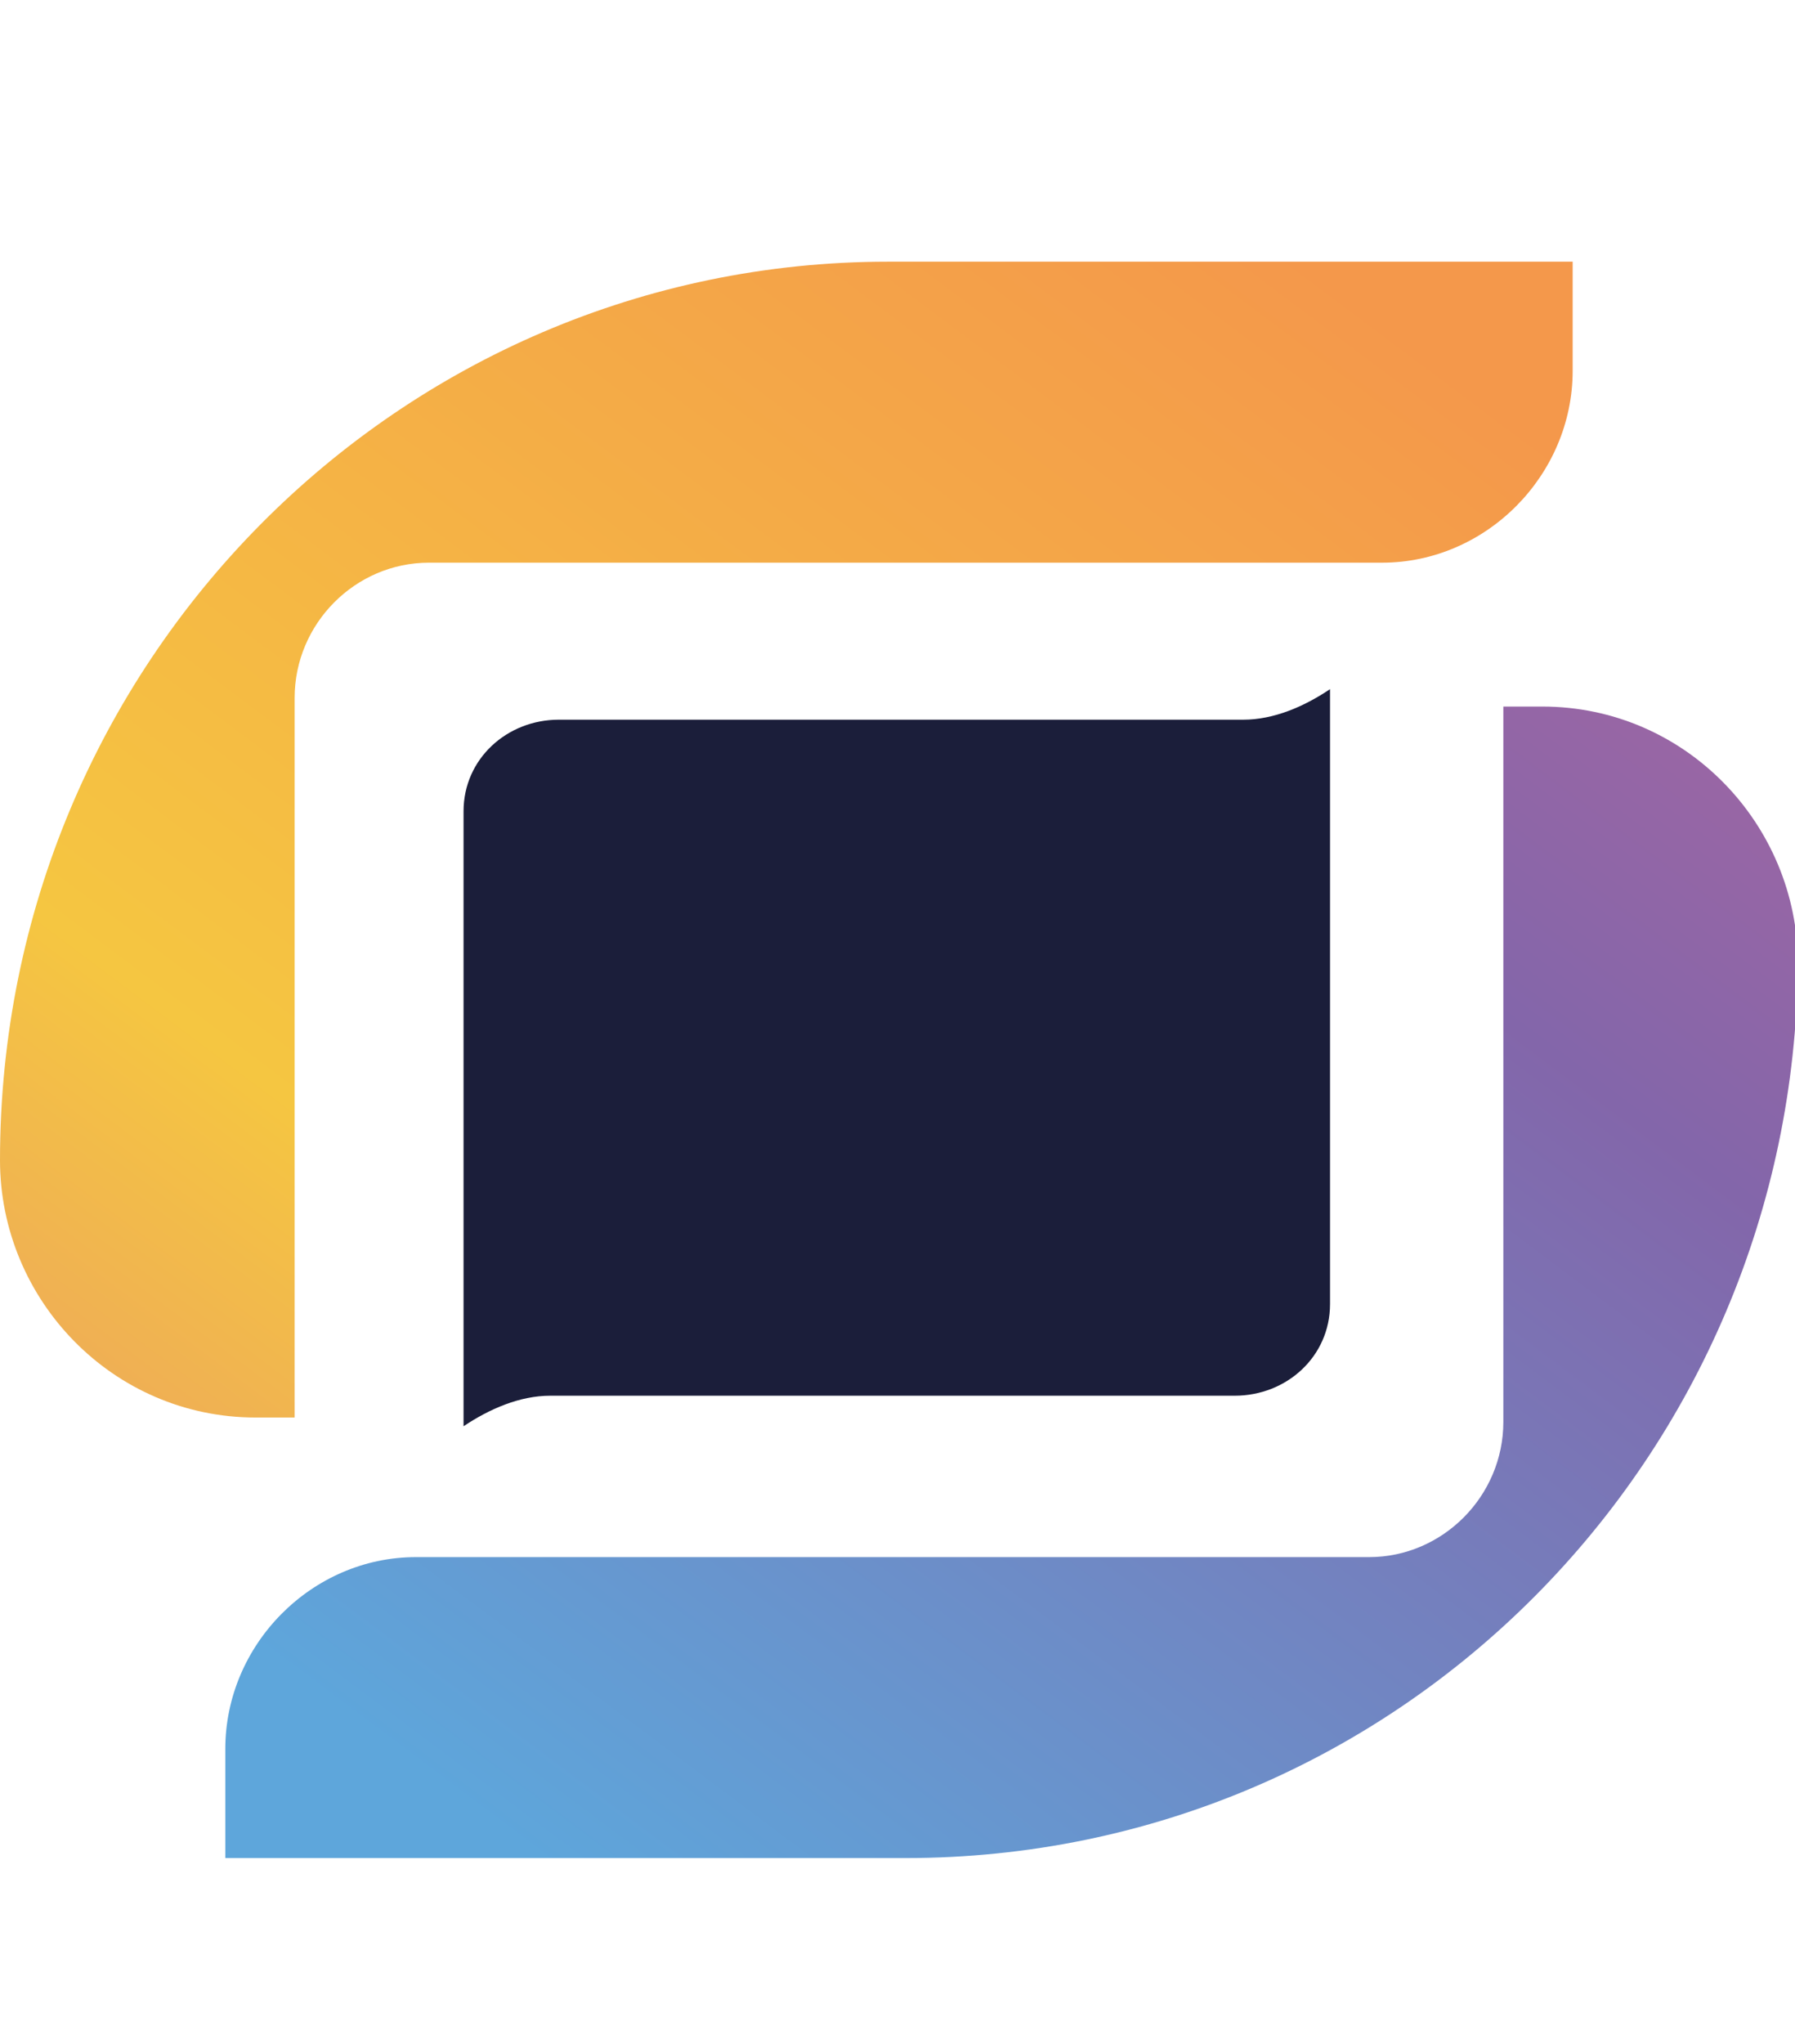 <svg width="29" height="33" viewBox="0 0 29 33" fill="none" xmlns="http://www.w3.org/2000/svg">
<g clip-path="url(#clip0_1903_281597)">
<path d="M14.629 30H3.64V28.239C3.64 26.549 5.04 25.141 6.719 25.141H22.118C23.308 25.141 24.288 24.155 24.288 22.958V11.408H24.918C27.228 11.408 29.047 13.31 29.047 15.563C28.977 23.521 22.608 30 14.629 30Z" fill="url(#paint0_linear_1903_281597)"/>
<path d="M14.349 4.225H25.408V5.986C25.408 7.676 24.008 9.085 22.328 9.085H6.929C5.739 9.085 4.76 10.07 4.76 11.268V22.887H4.13C1.82 22.887 0 20.986 0 18.732C0 10.704 6.439 4.225 14.349 4.225Z" fill="url(#paint1_linear_1903_281597)"/>
<path d="M19.948 22.535H8.889C8.399 22.535 7.909 22.747 7.489 23.028V13.099C7.489 12.254 8.189 11.62 9.029 11.62H20.088C20.578 11.62 21.068 11.409 21.488 11.127V21.056C21.488 21.901 20.788 22.535 19.948 22.535Z" fill="#1B1E3A"/>
</g>
<defs>
<linearGradient id="paint0_linear_1903_281597" x1="35.85" y1="-2.578" x2="10.157" y2="31.713" gradientUnits="userSpaceOnUse">
<stop stop-color="#DD6794"/>
<stop offset="0.517" stop-color="#8366AA"/>
<stop offset="0.989" stop-color="#5EA6DB"/>
</linearGradient>
<linearGradient id="paint1_linear_1903_281597" x1="-6.839" y1="36.826" x2="18.853" y2="2.535" gradientUnits="userSpaceOnUse">
<stop stop-color="#DD6791"/>
<stop offset="0.517" stop-color="#F5C641"/>
<stop offset="1" stop-color="#F4984B"/>
</linearGradient>
<clipPath id="clip0_1903_281597">
<rect width="29" height="33" fill="white"/>
</clipPath>
</defs>
</svg>
